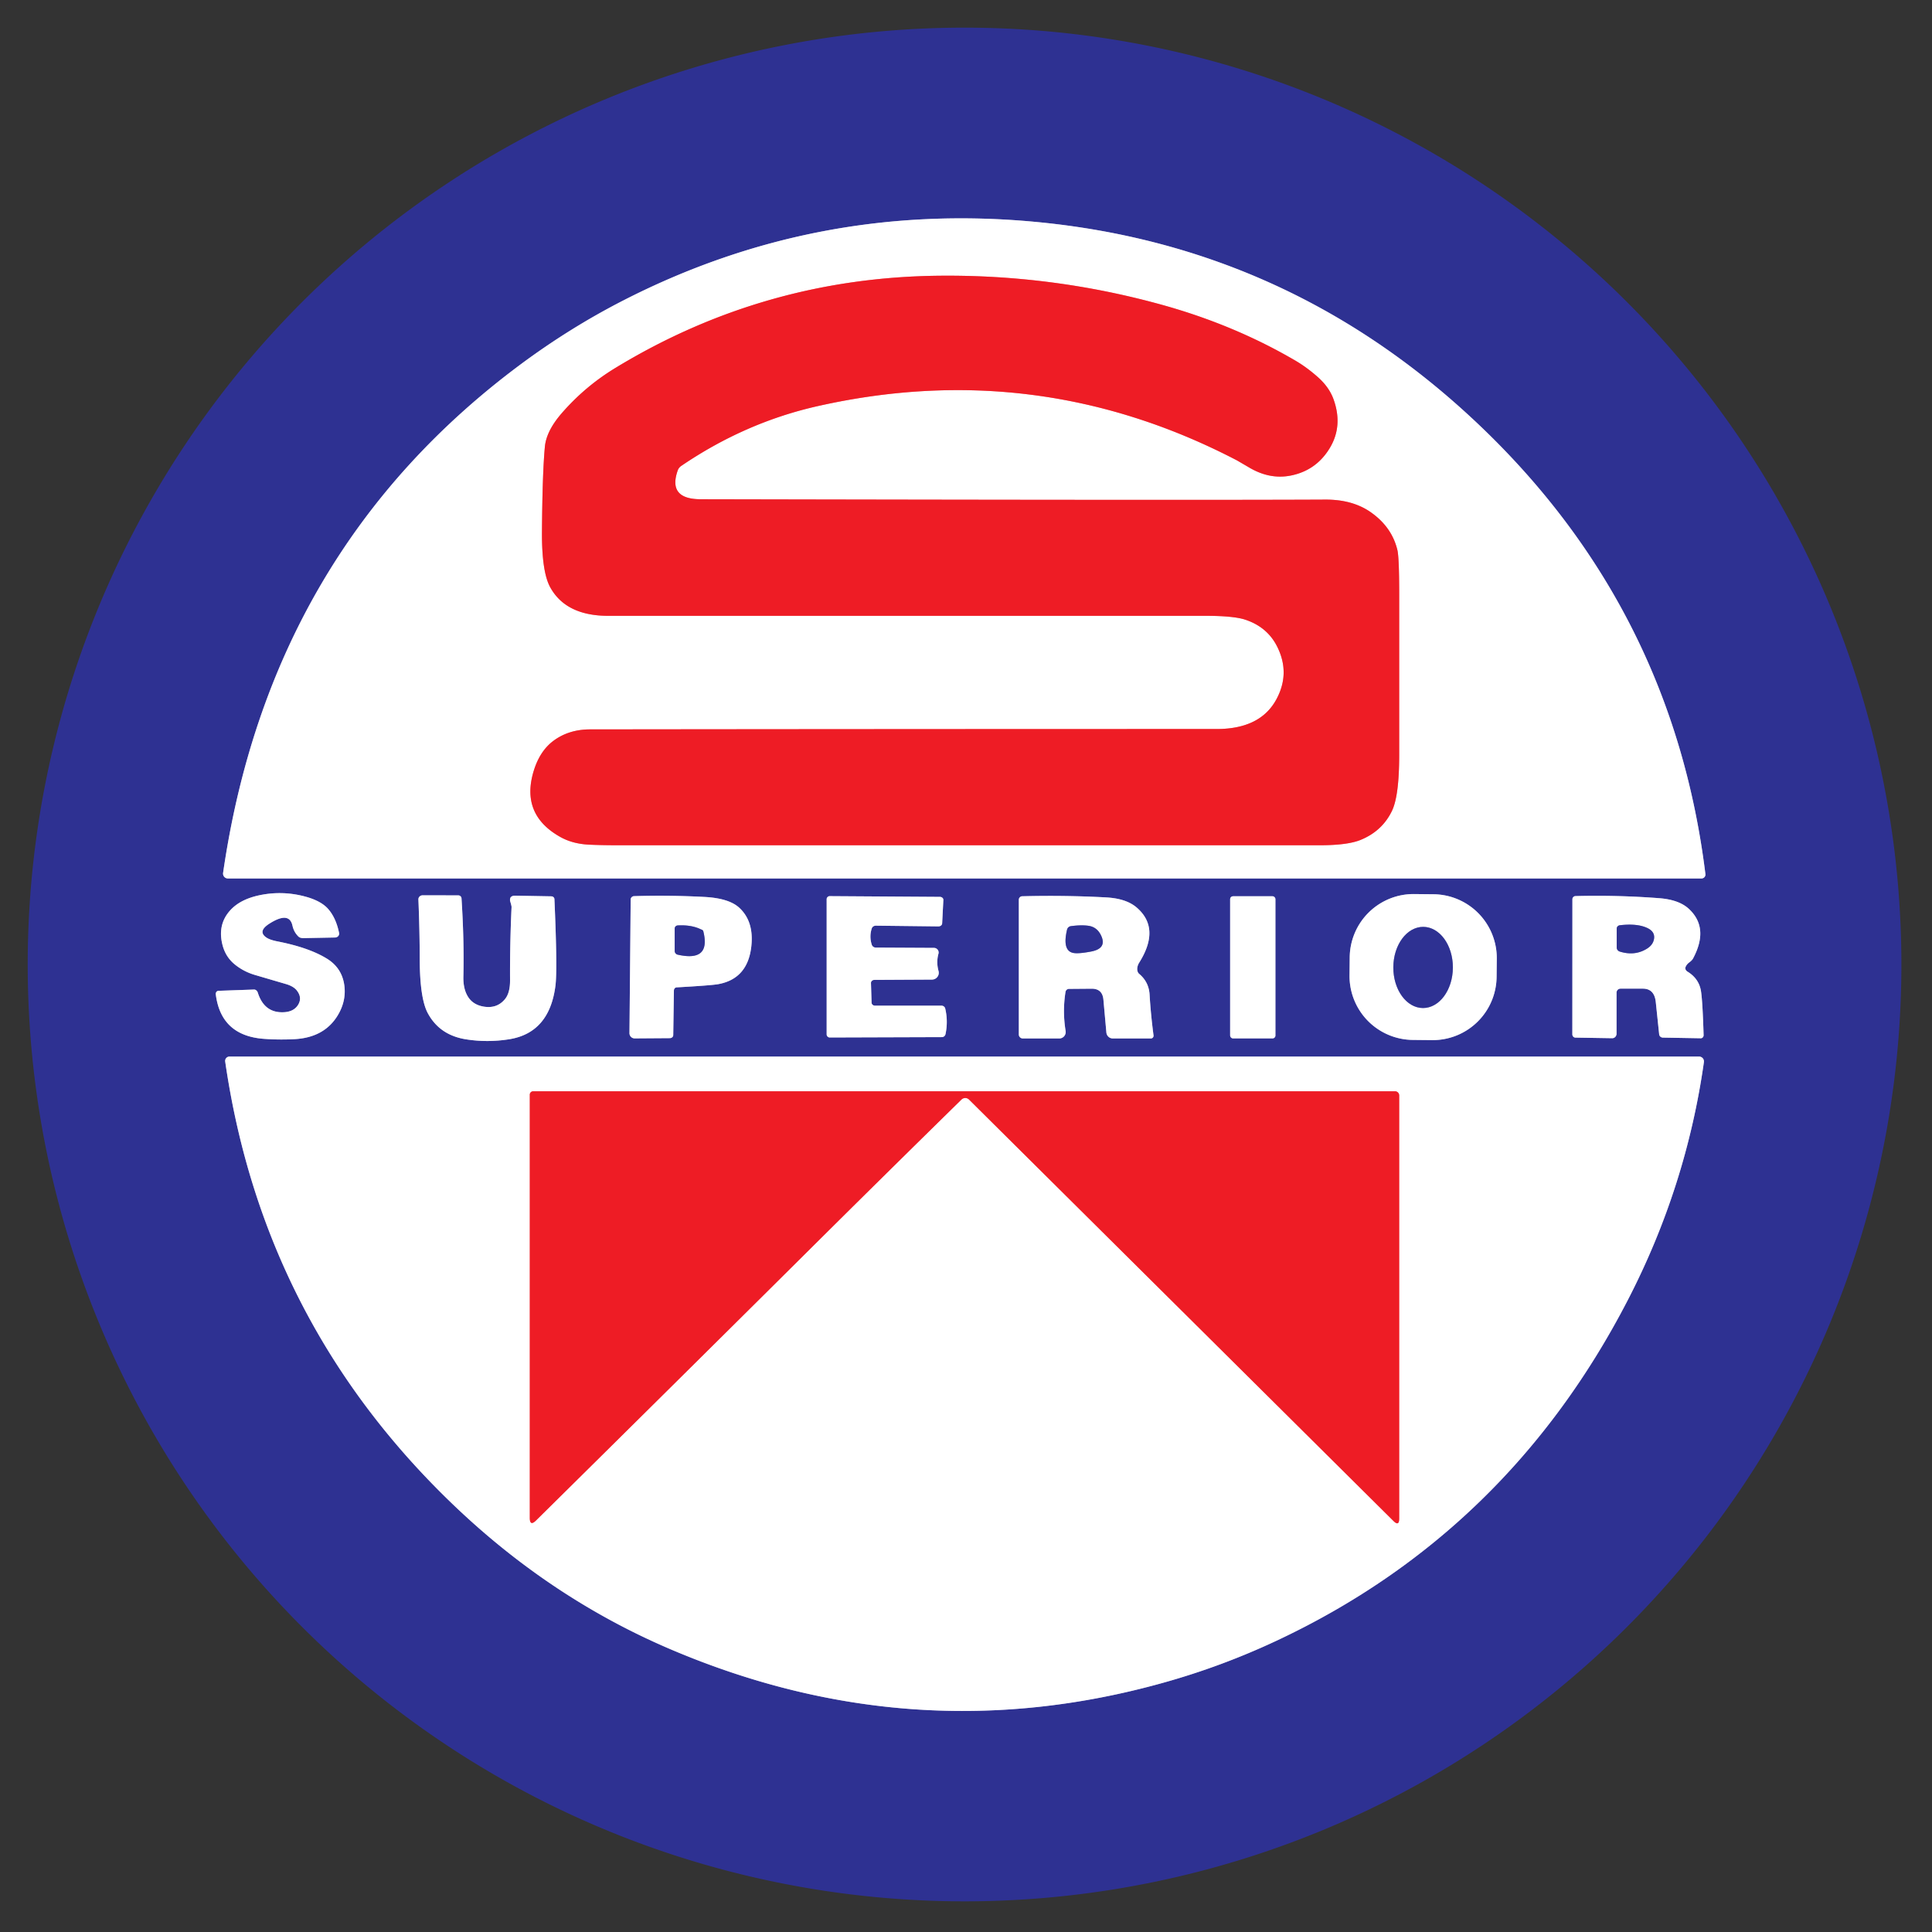 <?xml version="1.0" encoding="UTF-8" standalone="no"?>
<!DOCTYPE svg PUBLIC "-//W3C//DTD SVG 1.1//EN" "http://www.w3.org/Graphics/SVG/1.1/DTD/svg11.dtd">
<svg xmlns="http://www.w3.org/2000/svg" version="1.1" viewBox="0 0 320 320">
<rect x="0" y="0" width="320" height="320" fill="#333333" stroke="none"/>
<g stroke-width="2.00" fill="none" stroke-linecap="butt">
<path stroke="#9798c9" vector-effect="non-scaling-stroke" d="
  M 245.44 70.82
  Q 214.10 40.76 171.50 36.75
  Q 135.27 33.34 103.17 49.80
  Q 94.36 54.32 86.21 60.37
  Q 44.69 91.24 36.95 144.59
  A 0.80 0.80 4.1 0 0 37.74 145.50
  L 281.83 145.50
  A 0.65 0.65 86.5 0 0 282.47 144.77
  Q 277.08 101.18 245.44 70.82"
/>
<path stroke="#9798c9" vector-effect="non-scaling-stroke" d="
  M 48.44 153.31
  Q 48.68 154.40 49.44 155.13
  A 1.30 0.75 -13.9 0 0 50.30 155.38
  L 55.51 155.28
  A 0.67 0.63 -6.2 0 0 56.16 154.52
  Q 55.66 152.05 54.36 150.56
  Q 53.22 149.26 50.77 148.56
  Q 46.89 147.46 42.98 148.28
  Q 39.79 148.95 38.13 150.78
  Q 35.93 153.21 36.90 156.69
  Q 37.43 158.56 38.90 159.75
  Q 40.37 160.94 42.25 161.49
  Q 44.83 162.25 47.40 163.00
  Q 48.66 163.38 49.19 164.09
  Q 50.09 165.27 49.37 166.44
  Q 48.67 167.55 47.09 167.65
  Q 43.79 167.86 42.70 164.41
  A 0.73 0.61 78.6 0 0 42.06 163.90
  L 36.18 164.11
  A 0.51 0.47 85.0 0 0 35.74 164.68
  Q 36.59 171.56 43.76 172.07
  Q 46.25 172.25 48.74 172.12
  Q 53.80 171.86 56.02 168.04
  Q 57.35 165.75 57.04 163.27
  Q 56.67 160.36 54.19 158.81
  Q 51.20 156.95 45.93 155.92
  Q 44.72 155.68 44.16 155.31
  Q 42.57 154.26 44.69 152.94
  Q 47.91 150.92 48.44 153.31"
/>
<path stroke="#9798c9" vector-effect="non-scaling-stroke" d="
  M 247.915 158.808
  A 10.58 10.58 0.0 0 0 237.446 148.117
  L 234.247 148.084
  A 10.58 10.58 0.0 0 0 223.556 158.553
  L 223.525 161.552
  A 10.58 10.58 0.0 0 0 233.994 172.243
  L 237.193 172.276
  A 10.58 10.58 0.0 0 0 247.884 161.808
  L 247.915 158.808"
/>
<path stroke="#9798c9" vector-effect="non-scaling-stroke" d="
  M 84.73 150.25
  Q 84.45 156.28 84.48 162.32
  Q 84.50 164.42 83.66 165.46
  Q 82.38 167.04 80.27 166.75
  Q 78.41 166.49 77.54 165.13
  Q 76.70 163.82 76.75 161.75
  Q 76.89 155.74 76.44 148.79
  A 0.55 0.52 -1.7 0 0 75.89 148.30
  L 70.00 148.29
  A 0.70 0.66 -0.8 0 0 69.30 148.97
  Q 69.51 154.01 69.52 158.95
  Q 69.55 165.40 70.86 167.82
  Q 72.81 171.44 77.15 172.14
  Q 80.73 172.71 84.36 172.13
  Q 91.01 171.05 92.00 163.25
  Q 92.34 160.58 91.83 148.93
  A 0.52 0.48 0.0 0 0 91.32 148.46
  L 85.30 148.35
  A 0.87 0.57 7.1 0 0 84.53 148.73
  Q 84.43 149.01 84.51 149.30
  Q 84.74 150.06 84.73 150.25"
/>
<path stroke="#9798c9" vector-effect="non-scaling-stroke" d="
  M 112.07 163.54
  Q 117.90 163.21 119.00 163.00
  Q 123.84 162.10 124.44 156.77
  Q 124.91 152.58 122.40 150.31
  Q 120.68 148.77 116.65 148.56
  Q 110.74 148.25 105.03 148.43
  A 0.58 0.57 -0.0 0 0 104.46 148.99
  L 104.26 171.12
  A 0.86 0.86 -89.2 0 0 105.13 171.99
  L 110.94 171.95
  A 0.57 0.50 0.0 0 0 111.51 171.45
  L 111.62 164.06
  A 0.53 0.47 89.5 0 1 112.07 163.54"
/>
<path stroke="#9798c9" vector-effect="non-scaling-stroke" d="
  M 144.82 162.30
  L 154.36 162.25
  A 1.13 1.12 -7.8 0 0 155.45 160.83
  Q 155.05 159.37 155.44 157.96
  A 0.77 0.76 7.8 0 0 154.70 157.00
  L 145.07 156.95
  A 0.72 0.68 -8.2 0 1 144.39 156.47
  Q 143.96 155.12 144.39 153.78
  A 0.72 0.65 7.6 0 1 145.06 153.32
  L 155.43 153.44
  A 0.63 0.52 1.4 0 0 156.05 152.95
  L 156.25 149.06
  A 0.57 0.49 1.0 0 0 155.68 148.55
  L 137.43 148.43
  A 0.51 0.51 0.0 0 0 136.92 148.94
  L 136.92 171.32
  A 0.52 0.52 45.0 0 0 137.44 171.84
  L 156.00 171.78
  A 0.63 0.62 -84.3 0 0 156.61 171.27
  Q 157.05 169.15 156.56 167.05
  A 0.64 0.62 -6.2 0 0 155.94 166.57
  L 144.93 166.57
  A 0.57 0.51 -0.5 0 1 144.36 166.07
  L 144.26 162.81
  A 0.57 0.50 -1.1 0 1 144.82 162.30"
/>
<path stroke="#9798c9" vector-effect="non-scaling-stroke" d="
  M 177.06 163.79
  L 180.78 163.76
  Q 182.59 163.74 182.76 165.57
  L 183.25 171.01
  A 1.09 1.06 87.3 0 0 184.31 172.00
  L 190.62 172.00
  A 0.45 0.44 86.1 0 0 191.06 171.49
  Q 190.59 167.89 190.41 164.76
  Q 190.29 162.65 188.69 161.31
  A 1.65 1.13 -55.5 0 1 188.69 159.44
  Q 192.28 153.72 188.23 150.28
  Q 186.50 148.82 183.22 148.64
  Q 176.44 148.27 169.30 148.45
  A 0.57 0.57 -1.0 0 0 168.75 149.02
  L 168.75 171.34
  A 0.66 0.66 45.0 0 0 169.41 172.00
  L 175.45 172.00
  A 1.07 1.06 85.4 0 0 176.50 170.76
  Q 175.97 167.52 176.48 164.30
  A 0.60 0.58 -85.4 0 1 177.06 163.79"
/>
<path stroke="#9798c9" vector-effect="non-scaling-stroke" d="
  M 211.25 148.92
  A 0.47 0.47 0.0 0 0 210.78 148.45
  L 204.22 148.45
  A 0.47 0.47 0.0 0 0 203.75 148.92
  L 203.75 171.52
  A 0.47 0.47 0.0 0 0 204.22 171.99
  L 210.78 171.99
  A 0.47 0.47 0.0 0 0 211.25 171.52
  L 211.25 148.92"
/>
<path stroke="#9798c9" vector-effect="non-scaling-stroke" d="
  M 279.17 160.20
  Q 279.35 159.74 279.76 159.43
  Q 280.27 159.06 280.43 158.74
  Q 283.13 153.67 279.71 150.52
  Q 278.08 149.02 274.82 148.77
  Q 267.90 148.24 260.95 148.42
  A 0.53 0.52 -1.1 0 0 260.44 148.94
  L 260.43 171.32
  A 0.54 0.51 90.0 0 0 260.94 171.86
  L 267.03 171.96
  A 0.75 0.71 -89.6 0 0 267.75 171.21
  L 267.75 164.41
  A 0.66 0.66 -0.2 0 1 268.41 163.75
  L 272.10 163.75
  Q 274.02 163.75 274.25 165.98
  L 274.81 171.32
  A 0.64 0.60 -2.0 0 0 275.43 171.86
  L 281.69 171.97
  A 0.51 0.47 89.4 0 0 282.17 171.44
  Q 282.01 166.05 281.75 164.25
  Q 281.44 162.11 279.50 160.93
  A 0.70 0.55 27.2 0 1 279.17 160.20"
/>
<path stroke="#9798c9" vector-effect="non-scaling-stroke" d="
  M 75.43 249.57
  Q 91.53 264.88 111.25 273.25
  Q 151.35 290.27 192.66 278.72
  Q 202.31 276.03 211.40 271.77
  Q 249.77 253.79 269.66 215.24
  Q 279.29 196.57 282.22 175.93
  A 0.81 0.81 -85.7 0 0 281.42 175.00
  L 38.01 175.00
  A 0.72 0.72 -4.2 0 0 37.30 175.82
  Q 43.59 219.27 75.43 249.57"
/>
<path stroke="#f78e92" vector-effect="non-scaling-stroke" d="
  M 226.98 84.80
  Q 223.98 82.73 219.50 82.75
  Q 198.60 82.86 116.06 82.69
  Q 110.56 82.68 112.26 77.90
  A 1.52 1.40 -8.9 0 1 112.85 77.16
  Q 123.46 69.95 135.50 67.25
  Q 171.92 59.08 204.89 76.26
  Q 204.96 76.30 206.93 77.45
  Q 210.47 79.54 214.10 78.70
  Q 218.08 77.79 220.24 74.23
  Q 222.47 70.55 220.87 66.12
  Q 220.15 64.14 218.32 62.50
  Q 216.51 60.89 214.69 59.81
  Q 204.50 53.82 192.39 50.47
  Q 174.30 45.47 155.50 45.67
  Q 126.51 45.98 101.90 60.96
  Q 96.86 64.03 93.00 68.49
  Q 90.49 71.40 90.25 74.00
  Q 89.84 78.38 89.77 87.96
  Q 89.71 94.72 91.15 97.30
  Q 93.76 102.00 100.75 102.00
  Q 150.21 102.00 199.68 102.00
  Q 204.32 102.00 206.26 102.64
  Q 209.94 103.86 211.56 107.14
  Q 213.73 111.51 211.42 115.81
  Q 208.77 120.75 201.50 120.75
  Q 149.63 120.75 97.75 120.81
  Q 94.24 120.81 91.71 122.67
  Q 89.44 124.34 88.42 127.62
  Q 86.16 134.91 92.81 138.63
  Q 94.82 139.76 97.53 139.90
  Q 99.56 140.00 102.50 140.00
  Q 160.54 140.00 218.57 140.00
  Q 223.15 140.00 225.32 139.13
  Q 228.94 137.67 230.56 134.29
  Q 231.75 131.79 231.75 125.03
  Q 231.75 111.73 231.75 98.42
  Q 231.75 92.35 231.45 91.10
  Q 230.53 87.26 226.98 84.80"
/>
<path stroke="#9798c9" vector-effect="non-scaling-stroke" d="
  M 235.686 166.96
  A 6.72 4.93 90.2 0 0 240.64 160.257
  A 6.72 4.93 90.2 0 0 235.733 153.52
  A 6.72 4.93 90.2 0 0 230.78 160.223
  A 6.72 4.93 90.2 0 0 235.686 166.96"
/>
<path stroke="#9798c9" vector-effect="non-scaling-stroke" d="
  M 116.07 153.92
  Q 114.50 153.16 112.26 153.28
  A 0.53 0.53 -1.1 0 0 111.75 153.81
  L 111.75 157.49
  A 0.65 0.63 -83.9 0 0 112.24 158.12
  Q 117.78 159.38 116.49 154.25
  A 0.43 0.38 5.9 0 0 116.25 153.99
  Q 116.16 153.96 116.07 153.92"
/>
<path stroke="#9798c9" vector-effect="non-scaling-stroke" d="
  M 180.28 153.34
  Q 179.07 153.17 177.37 153.40
  A 0.75 0.75 2.8 0 0 176.74 153.97
  Q 175.92 157.44 177.74 157.83
  Q 178.59 158.01 180.74 157.60
  Q 183.48 157.07 182.30 154.80
  Q 181.63 153.53 180.28 153.34"
/>
<path stroke="#9798c9" vector-effect="non-scaling-stroke" d="
  M 273.93 155.65
  Q 274.23 154.34 272.81 153.69
  Q 271.14 152.92 268.30 153.25
  A 0.59 0.56 -3.4 0 0 267.78 153.81
  L 267.78 156.94
  A 0.73 0.69 9.1 0 0 268.29 157.61
  Q 270.76 158.38 272.77 157.14
  Q 273.72 156.56 273.93 155.65"
/>
<path stroke="#f78e92" vector-effect="non-scaling-stroke" d="
  M 133.14 207.90
  Q 146.31 194.81 159.25 182.12
  A 0.90 0.89 -44.8 0 1 160.50 182.12
  L 230.79 251.91
  Q 231.75 252.87 231.75 251.51
  L 231.75 181.44
  A 0.69 0.69 -45.0 0 0 231.06 180.75
  L 88.31 180.75
  A 0.56 0.56 0.0 0 0 87.75 181.31
  L 87.75 251.39
  Q 87.75 252.86 88.79 251.83
  Q 111.07 229.82 133.14 207.90"
/>
</g>
<path fill="#2e3192" d="
  M 314.93 159.75
  A 155.17 155.17 0.0 0 1 159.76 314.92
  A 155.17 155.17 0.0 0 1 4.59 159.75
  A 155.17 155.17 0.0 0 1 159.76 4.58
  A 155.17 155.17 0.0 0 1 314.93 159.75
  Z
  M 245.44 70.82
  Q 214.10 40.76 171.50 36.75
  Q 135.27 33.34 103.17 49.80
  Q 94.36 54.32 86.21 60.37
  Q 44.69 91.24 36.95 144.59
  A 0.80 0.80 4.1 0 0 37.74 145.50
  L 281.83 145.50
  A 0.65 0.65 86.5 0 0 282.47 144.77
  Q 277.08 101.18 245.44 70.82
  Z
  M 48.44 153.31
  Q 48.68 154.40 49.44 155.13
  A 1.30 0.75 -13.9 0 0 50.30 155.38
  L 55.51 155.28
  A 0.67 0.63 -6.2 0 0 56.16 154.52
  Q 55.66 152.05 54.36 150.56
  Q 53.22 149.26 50.77 148.56
  Q 46.89 147.46 42.98 148.28
  Q 39.79 148.95 38.13 150.78
  Q 35.93 153.21 36.90 156.69
  Q 37.43 158.56 38.90 159.75
  Q 40.37 160.94 42.25 161.49
  Q 44.83 162.25 47.40 163.00
  Q 48.66 163.38 49.19 164.09
  Q 50.09 165.27 49.37 166.44
  Q 48.67 167.55 47.09 167.65
  Q 43.79 167.86 42.70 164.41
  A 0.73 0.61 78.6 0 0 42.06 163.90
  L 36.18 164.11
  A 0.51 0.47 85.0 0 0 35.74 164.68
  Q 36.59 171.56 43.76 172.07
  Q 46.25 172.25 48.74 172.12
  Q 53.80 171.86 56.02 168.04
  Q 57.35 165.75 57.04 163.27
  Q 56.67 160.36 54.19 158.81
  Q 51.20 156.95 45.93 155.92
  Q 44.72 155.68 44.16 155.31
  Q 42.57 154.26 44.69 152.94
  Q 47.91 150.92 48.44 153.31
  Z
  M 247.915 158.808
  A 10.58 10.58 0.0 0 0 237.446 148.117
  L 234.247 148.084
  A 10.58 10.58 0.0 0 0 223.556 158.553
  L 223.525 161.552
  A 10.58 10.58 0.0 0 0 233.994 172.243
  L 237.193 172.276
  A 10.58 10.58 0.0 0 0 247.884 161.808
  L 247.915 158.808
  Z
  M 84.73 150.25
  Q 84.45 156.28 84.48 162.32
  Q 84.50 164.42 83.66 165.46
  Q 82.38 167.04 80.27 166.75
  Q 78.41 166.49 77.54 165.13
  Q 76.70 163.82 76.75 161.75
  Q 76.89 155.74 76.44 148.79
  A 0.55 0.52 -1.7 0 0 75.89 148.30
  L 70.00 148.29
  A 0.70 0.66 -0.8 0 0 69.30 148.97
  Q 69.51 154.01 69.52 158.95
  Q 69.55 165.40 70.86 167.82
  Q 72.81 171.44 77.15 172.14
  Q 80.73 172.71 84.36 172.13
  Q 91.01 171.05 92.00 163.25
  Q 92.34 160.58 91.83 148.93
  A 0.52 0.48 0.0 0 0 91.32 148.46
  L 85.30 148.35
  A 0.87 0.57 7.1 0 0 84.53 148.73
  Q 84.43 149.01 84.51 149.30
  Q 84.74 150.06 84.73 150.25
  Z
  M 112.07 163.54
  Q 117.90 163.21 119.00 163.00
  Q 123.84 162.10 124.44 156.77
  Q 124.91 152.58 122.40 150.31
  Q 120.68 148.77 116.65 148.56
  Q 110.74 148.25 105.03 148.43
  A 0.58 0.57 -0.0 0 0 104.46 148.99
  L 104.26 171.12
  A 0.86 0.86 -89.2 0 0 105.13 171.99
  L 110.94 171.95
  A 0.57 0.50 0.0 0 0 111.51 171.45
  L 111.62 164.06
  A 0.53 0.47 89.5 0 1 112.07 163.54
  Z
  M 144.82 162.30
  L 154.36 162.25
  A 1.13 1.12 -7.8 0 0 155.45 160.83
  Q 155.05 159.37 155.44 157.96
  A 0.77 0.76 7.8 0 0 154.70 157.00
  L 145.07 156.95
  A 0.72 0.68 -8.2 0 1 144.39 156.47
  Q 143.96 155.12 144.39 153.78
  A 0.72 0.65 7.6 0 1 145.06 153.32
  L 155.43 153.44
  A 0.63 0.52 1.4 0 0 156.05 152.95
  L 156.25 149.06
  A 0.57 0.49 1.0 0 0 155.68 148.55
  L 137.43 148.43
  A 0.51 0.51 0.0 0 0 136.92 148.94
  L 136.92 171.32
  A 0.52 0.52 45.0 0 0 137.44 171.84
  L 156.00 171.78
  A 0.63 0.62 -84.3 0 0 156.61 171.27
  Q 157.05 169.15 156.56 167.05
  A 0.64 0.62 -6.2 0 0 155.94 166.57
  L 144.93 166.57
  A 0.57 0.51 -0.5 0 1 144.36 166.07
  L 144.26 162.81
  A 0.57 0.50 -1.1 0 1 144.82 162.30
  Z
  M 177.06 163.79
  L 180.78 163.76
  Q 182.59 163.74 182.76 165.57
  L 183.25 171.01
  A 1.09 1.06 87.3 0 0 184.31 172.00
  L 190.62 172.00
  A 0.45 0.44 86.1 0 0 191.06 171.49
  Q 190.59 167.89 190.41 164.76
  Q 190.29 162.65 188.69 161.31
  A 1.65 1.13 -55.5 0 1 188.69 159.44
  Q 192.28 153.72 188.23 150.28
  Q 186.50 148.82 183.22 148.64
  Q 176.44 148.27 169.30 148.45
  A 0.57 0.57 -1.0 0 0 168.75 149.02
  L 168.75 171.34
  A 0.66 0.66 45.0 0 0 169.41 172.00
  L 175.45 172.00
  A 1.07 1.06 85.4 0 0 176.50 170.76
  Q 175.97 167.52 176.48 164.30
  A 0.60 0.58 -85.4 0 1 177.06 163.79
  Z
  M 211.25 148.92
  A 0.47 0.47 0.0 0 0 210.78 148.45
  L 204.22 148.45
  A 0.47 0.47 0.0 0 0 203.75 148.92
  L 203.75 171.52
  A 0.47 0.47 0.0 0 0 204.22 171.99
  L 210.78 171.99
  A 0.47 0.47 0.0 0 0 211.25 171.52
  L 211.25 148.92
  Z
  M 279.17 160.20
  Q 279.35 159.74 279.76 159.43
  Q 280.27 159.06 280.43 158.74
  Q 283.13 153.67 279.71 150.52
  Q 278.08 149.02 274.82 148.77
  Q 267.90 148.24 260.95 148.42
  A 0.53 0.52 -1.1 0 0 260.44 148.94
  L 260.43 171.32
  A 0.54 0.51 90.0 0 0 260.94 171.86
  L 267.03 171.96
  A 0.75 0.71 -89.6 0 0 267.75 171.21
  L 267.75 164.41
  A 0.66 0.66 -0.2 0 1 268.41 163.75
  L 272.10 163.75
  Q 274.02 163.75 274.25 165.98
  L 274.81 171.32
  A 0.64 0.60 -2.0 0 0 275.43 171.86
  L 281.69 171.97
  A 0.51 0.47 89.4 0 0 282.17 171.44
  Q 282.01 166.05 281.75 164.25
  Q 281.44 162.11 279.50 160.93
  A 0.70 0.55 27.2 0 1 279.17 160.20
  Z
  M 75.43 249.57
  Q 91.53 264.88 111.25 273.25
  Q 151.35 290.27 192.66 278.72
  Q 202.31 276.03 211.40 271.77
  Q 249.77 253.79 269.66 215.24
  Q 279.29 196.57 282.22 175.93
  A 0.81 0.81 -85.7 0 0 281.42 175.00
  L 38.01 175.00
  A 0.72 0.72 -4.2 0 0 37.30 175.82
  Q 43.59 219.27 75.43 249.57
  Z"
/>
<path fill="#ffffff" d="
  M 245.44 70.82
  Q 277.08 101.18 282.47 144.77
  A 0.65 0.65 86.5 0 1 281.83 145.50
  L 37.74 145.50
  A 0.80 0.80 4.1 0 1 36.95 144.59
  Q 44.69 91.24 86.21 60.37
  Q 94.36 54.32 103.17 49.80
  Q 135.27 33.34 171.50 36.75
  Q 214.10 40.76 245.44 70.82
  Z
  M 226.98 84.80
  Q 223.98 82.73 219.50 82.75
  Q 198.60 82.86 116.06 82.69
  Q 110.56 82.68 112.26 77.90
  A 1.52 1.40 -8.9 0 1 112.85 77.16
  Q 123.46 69.95 135.50 67.25
  Q 171.92 59.08 204.89 76.26
  Q 204.96 76.30 206.93 77.45
  Q 210.47 79.54 214.10 78.70
  Q 218.08 77.79 220.24 74.23
  Q 222.47 70.55 220.87 66.12
  Q 220.15 64.14 218.32 62.50
  Q 216.51 60.89 214.69 59.81
  Q 204.50 53.82 192.39 50.47
  Q 174.30 45.47 155.50 45.67
  Q 126.51 45.98 101.90 60.96
  Q 96.86 64.03 93.00 68.49
  Q 90.49 71.40 90.25 74.00
  Q 89.84 78.38 89.77 87.96
  Q 89.71 94.72 91.15 97.30
  Q 93.76 102.00 100.75 102.00
  Q 150.21 102.00 199.68 102.00
  Q 204.32 102.00 206.26 102.64
  Q 209.94 103.86 211.56 107.14
  Q 213.73 111.51 211.42 115.81
  Q 208.77 120.75 201.50 120.75
  Q 149.63 120.75 97.75 120.81
  Q 94.24 120.81 91.71 122.67
  Q 89.44 124.34 88.42 127.62
  Q 86.16 134.91 92.81 138.63
  Q 94.82 139.76 97.53 139.90
  Q 99.56 140.00 102.50 140.00
  Q 160.54 140.00 218.57 140.00
  Q 223.15 140.00 225.32 139.13
  Q 228.94 137.67 230.56 134.29
  Q 231.75 131.79 231.75 125.03
  Q 231.75 111.73 231.75 98.42
  Q 231.75 92.35 231.45 91.10
  Q 230.53 87.26 226.98 84.80
  Z"
/>
<path fill="#ee1c25" d="
  M 226.98 84.80
  Q 230.53 87.26 231.45 91.10
  Q 231.75 92.35 231.75 98.42
  Q 231.75 111.73 231.75 125.03
  Q 231.75 131.79 230.56 134.29
  Q 228.94 137.67 225.32 139.13
  Q 223.15 140.00 218.57 140.00
  Q 160.54 140.00 102.50 140.00
  Q 99.56 140.00 97.53 139.90
  Q 94.82 139.76 92.81 138.63
  Q 86.16 134.91 88.42 127.62
  Q 89.44 124.34 91.71 122.67
  Q 94.24 120.81 97.75 120.81
  Q 149.63 120.75 201.50 120.75
  Q 208.77 120.75 211.42 115.81
  Q 213.73 111.51 211.56 107.14
  Q 209.94 103.86 206.26 102.64
  Q 204.32 102.00 199.68 102.00
  Q 150.21 102.00 100.75 102.00
  Q 93.76 102.00 91.15 97.30
  Q 89.71 94.72 89.77 87.96
  Q 89.84 78.38 90.25 74.00
  Q 90.49 71.40 93.00 68.49
  Q 96.86 64.03 101.90 60.96
  Q 126.51 45.98 155.50 45.67
  Q 174.30 45.47 192.39 50.47
  Q 204.50 53.82 214.69 59.81
  Q 216.51 60.89 218.32 62.50
  Q 220.15 64.14 220.87 66.12
  Q 222.47 70.55 220.24 74.23
  Q 218.08 77.79 214.10 78.70
  Q 210.47 79.54 206.93 77.45
  Q 204.96 76.30 204.89 76.26
  Q 171.92 59.08 135.50 67.25
  Q 123.46 69.95 112.85 77.16
  A 1.52 1.40 -8.9 0 0 112.26 77.90
  Q 110.56 82.68 116.06 82.69
  Q 198.60 82.86 219.50 82.75
  Q 223.98 82.73 226.98 84.80
  Z"
/>
<path fill="#ffffff" d="
  M 48.44 153.31
  Q 47.91 150.92 44.69 152.94
  Q 42.57 154.26 44.16 155.31
  Q 44.72 155.68 45.93 155.92
  Q 51.20 156.95 54.19 158.81
  Q 56.67 160.36 57.04 163.27
  Q 57.35 165.75 56.02 168.04
  Q 53.80 171.86 48.74 172.12
  Q 46.25 172.25 43.76 172.07
  Q 36.59 171.56 35.74 164.68
  A 0.51 0.47 85.0 0 1 36.18 164.11
  L 42.06 163.90
  A 0.73 0.61 78.6 0 1 42.70 164.41
  Q 43.79 167.86 47.09 167.65
  Q 48.67 167.55 49.37 166.44
  Q 50.09 165.27 49.19 164.09
  Q 48.66 163.38 47.40 163.00
  Q 44.83 162.25 42.25 161.49
  Q 40.37 160.94 38.90 159.75
  Q 37.43 158.56 36.90 156.69
  Q 35.93 153.21 38.13 150.78
  Q 39.79 148.95 42.98 148.28
  Q 46.89 147.46 50.77 148.56
  Q 53.22 149.26 54.36 150.56
  Q 55.66 152.05 56.16 154.52
  A 0.67 0.63 -6.2 0 1 55.51 155.28
  L 50.30 155.38
  A 1.30 0.75 -13.9 0 1 49.44 155.13
  Q 48.68 154.40 48.44 153.31
  Z"
/>
<path fill="#ffffff" d="
  M 247.884 161.808
  A 10.58 10.58 0.0 0 1 237.193 172.276
  L 233.994 172.243
  A 10.58 10.58 0.0 0 1 223.525 161.552
  L 223.556 158.553
  A 10.58 10.58 0.0 0 1 234.247 148.084
  L 237.446 148.117
  A 10.58 10.58 0.0 0 1 247.915 158.808
  L 247.884 161.808
  Z
  M 235.686 166.96
  A 6.72 4.93 90.2 0 0 240.64 160.257
  A 6.72 4.93 90.2 0 0 235.733 153.52
  A 6.72 4.93 90.2 0 0 230.78 160.223
  A 6.72 4.93 90.2 0 0 235.686 166.96
  Z"
/>
<path fill="#ffffff" d="
  M 84.51 149.30
  Q 84.43 149.01 84.53 148.73
  A 0.87 0.57 7.1 0 1 85.30 148.35
  L 91.32 148.46
  A 0.52 0.48 0.0 0 1 91.83 148.93
  Q 92.34 160.58 92.00 163.25
  Q 91.01 171.05 84.36 172.13
  Q 80.73 172.71 77.15 172.14
  Q 72.81 171.44 70.86 167.82
  Q 69.55 165.40 69.52 158.95
  Q 69.51 154.01 69.30 148.97
  A 0.70 0.66 -0.8 0 1 70.00 148.29
  L 75.89 148.30
  A 0.55 0.52 -1.7 0 1 76.44 148.79
  Q 76.89 155.74 76.75 161.75
  Q 76.70 163.82 77.54 165.13
  Q 78.41 166.49 80.27 166.75
  Q 82.38 167.04 83.66 165.46
  Q 84.50 164.42 84.48 162.32
  Q 84.45 156.28 84.73 150.25
  Q 84.74 150.06 84.51 149.30
  Z"
/>
<path fill="#ffffff" d="
  M 111.62 164.06
  L 111.51 171.45
  A 0.57 0.50 0.0 0 1 110.94 171.95
  L 105.13 171.99
  A 0.86 0.86 -53.6 0 1 104.26 171.12
  L 104.46 148.99
  A 0.58 0.57 -0.0 0 1 105.03 148.43
  Q 110.74 148.25 116.65 148.56
  Q 120.68 148.77 122.40 150.31
  Q 124.91 152.58 124.44 156.77
  Q 123.84 162.10 119.00 163.00
  Q 117.90 163.21 112.07 163.54
  A 0.53 0.47 89.5 0 0 111.62 164.06
  Z
  M 116.07 153.92
  Q 114.50 153.16 112.26 153.28
  A 0.53 0.53 -1.1 0 0 111.75 153.81
  L 111.75 157.49
  A 0.65 0.63 -83.9 0 0 112.24 158.12
  Q 117.78 159.38 116.49 154.25
  A 0.43 0.38 5.9 0 0 116.25 153.99
  Q 116.16 153.96 116.07 153.92
  Z"
/>
<path fill="#ffffff" d="
  M 144.26 162.81
  L 144.36 166.07
  A 0.57 0.51 -0.5 0 0 144.93 166.57
  L 155.94 166.57
  A 0.64 0.62 -6.2 0 1 156.56 167.05
  Q 157.05 169.15 156.61 171.27
  A 0.63 0.62 -84.3 0 1 156.00 171.78
  L 137.44 171.84
  A 0.52 0.52 -0.0 0 1 136.92 171.32
  L 136.92 148.94
  A 0.51 0.51 0.3 0 1 137.43 148.43
  L 155.68 148.55
  A 0.57 0.49 1.0 0 1 156.25 149.06
  L 156.05 152.95
  A 0.63 0.52 1.4 0 1 155.43 153.44
  L 145.06 153.32
  A 0.72 0.65 7.6 0 0 144.39 153.78
  Q 143.96 155.12 144.39 156.47
  A 0.72 0.68 -8.2 0 0 145.07 156.95
  L 154.70 157.00
  A 0.77 0.76 7.8 0 1 155.44 157.96
  Q 155.05 159.37 155.45 160.83
  A 1.13 1.12 -7.8 0 1 154.36 162.25
  L 144.82 162.30
  A 0.57 0.50 -1.1 0 0 144.26 162.81
  Z"
/>
<path fill="#ffffff" d="
  M 176.48 164.30
  Q 175.97 167.52 176.50 170.76
  A 1.07 1.06 85.4 0 1 175.45 172.00
  L 169.41 172.00
  A 0.66 0.66 45.0 0 1 168.75 171.34
  L 168.75 149.02
  A 0.57 0.57 -1.0 0 1 169.30 148.45
  Q 176.44 148.27 183.22 148.64
  Q 186.50 148.82 188.23 150.28
  Q 192.28 153.72 188.69 159.44
  A 1.65 1.13 -55.5 0 0 188.69 161.31
  Q 190.29 162.65 190.41 164.76
  Q 190.59 167.89 191.06 171.49
  A 0.45 0.44 86.1 0 1 190.62 172.00
  L 184.31 172.00
  A 1.09 1.06 87.3 0 1 183.25 171.01
  L 182.76 165.57
  Q 182.59 163.74 180.78 163.76
  L 177.06 163.79
  A 0.60 0.58 -85.4 0 0 176.48 164.30
  Z
  M 180.28 153.34
  Q 179.07 153.17 177.37 153.40
  A 0.75 0.75 2.8 0 0 176.74 153.97
  Q 175.92 157.44 177.74 157.83
  Q 178.59 158.01 180.74 157.60
  Q 183.48 157.07 182.30 154.80
  Q 181.63 153.53 180.28 153.34
  Z"
/>
<rect fill="#ffffff" x="203.75" y="148.45" width="7.50" height="23.54" rx="0.47"/>
<path fill="#ffffff" d="
  M 279.50 160.93
  Q 281.44 162.11 281.75 164.25
  Q 282.01 166.05 282.17 171.44
  A 0.51 0.47 89.4 0 1 281.69 171.97
  L 275.43 171.86
  A 0.64 0.60 -2.0 0 1 274.81 171.32
  L 274.25 165.98
  Q 274.02 163.75 272.10 163.75
  L 268.41 163.75
  A 0.66 0.66 0.1 0 0 267.75 164.41
  L 267.75 171.21
  A 0.75 0.71 -89.6 0 1 267.03 171.96
  L 260.94 171.86
  A 0.54 0.51 90.0 0 1 260.43 171.32
  L 260.44 148.94
  A 0.53 0.52 -1.1 0 1 260.95 148.42
  Q 267.90 148.24 274.82 148.77
  Q 278.08 149.02 279.71 150.52
  Q 283.13 153.67 280.43 158.74
  Q 280.27 159.06 279.76 159.43
  Q 279.35 159.74 279.17 160.20
  A 0.70 0.55 27.2 0 0 279.50 160.93
  Z
  M 273.93 155.65
  Q 274.23 154.34 272.81 153.69
  Q 271.14 152.92 268.30 153.25
  A 0.59 0.56 -3.4 0 0 267.78 153.81
  L 267.78 156.94
  A 0.73 0.69 9.1 0 0 268.29 157.61
  Q 270.76 158.38 272.77 157.14
  Q 273.72 156.56 273.93 155.65
  Z"
/>
<path fill="#2e3192" d="
  M 116.07 153.92
  Q 116.16 153.96 116.25 153.99
  A 0.43 0.38 5.9 0 1 116.49 154.25
  Q 117.78 159.38 112.24 158.12
  A 0.65 0.63 -83.9 0 1 111.75 157.49
  L 111.75 153.81
  A 0.53 0.53 -1.1 0 1 112.26 153.28
  Q 114.50 153.16 116.07 153.92
  Z"
/>
<path fill="#2e3192" d="
  M 182.30 154.80
  Q 183.48 157.07 180.74 157.60
  Q 178.59 158.01 177.74 157.83
  Q 175.92 157.44 176.74 153.97
  A 0.75 0.75 2.8 0 1 177.37 153.40
  Q 179.07 153.17 180.28 153.34
  Q 181.63 153.53 182.30 154.80
  Z"
/>
<path fill="#2e3192" d="
  M 272.77 157.14
  Q 270.76 158.38 268.29 157.61
  A 0.73 0.69 9.1 0 1 267.78 156.94
  L 267.78 153.81
  A 0.59 0.56 -3.4 0 1 268.30 153.25
  Q 271.14 152.92 272.81 153.69
  Q 274.23 154.34 273.93 155.65
  Q 273.72 156.56 272.77 157.14
  Z"
/>
<ellipse fill="#2e3192" cx="0.00" cy="0.00" transform="translate(235.71,160.24) rotate(90.2)" rx="6.72" ry="4.93"/>
<path fill="#ffffff" d="
  M 75.43 249.57
  Q 43.59 219.27 37.30 175.82
  A 0.72 0.72 -4.2 0 1 38.01 175.00
  L 281.42 175.00
  A 0.81 0.81 -85.7 0 1 282.22 175.93
  Q 279.29 196.57 269.66 215.24
  Q 249.77 253.79 211.40 271.77
  Q 202.31 276.03 192.66 278.72
  Q 151.35 290.27 111.25 273.25
  Q 91.53 264.88 75.43 249.57
  Z
  M 133.14 207.90
  Q 146.31 194.81 159.25 182.12
  A 0.90 0.89 -44.8 0 1 160.50 182.12
  L 230.79 251.91
  Q 231.75 252.87 231.75 251.51
  L 231.75 181.44
  A 0.69 0.69 -45.0 0 0 231.06 180.75
  L 88.31 180.75
  A 0.56 0.56 0.0 0 0 87.75 181.31
  L 87.75 251.39
  Q 87.75 252.86 88.79 251.83
  Q 111.07 229.82 133.14 207.90
  Z"
/>
<path fill="#ee1c25" d="
  M 133.14 207.90
  Q 111.07 229.82 88.79 251.83
  Q 87.75 252.86 87.75 251.39
  L 87.75 181.31
  A 0.56 0.56 -0.0 0 1 88.31 180.75
  L 231.06 180.75
  A 0.69 0.69 45.0 0 1 231.75 181.44
  L 231.75 251.51
  Q 231.75 252.87 230.79 251.91
  L 160.50 182.12
  A 0.90 0.89 -44.8 0 0 159.25 182.12
  Q 146.31 194.81 133.14 207.90
  Z"
/>
</svg>
